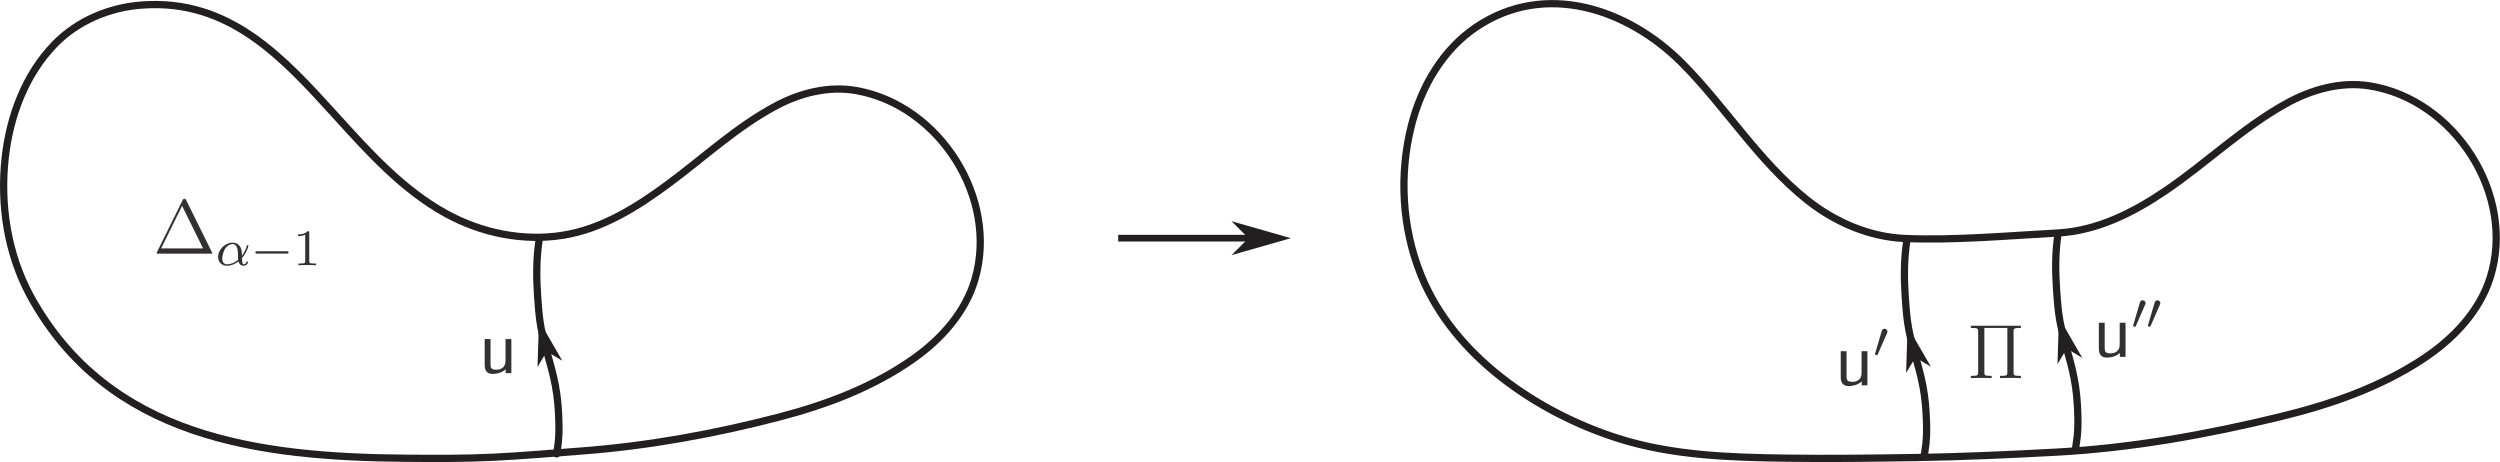 <?xml version="1.0" encoding="UTF-8" standalone="no"?>
<!-- Created with Inkscape (http://www.inkscape.org/) -->

<svg
   version="1.1"
   id="svg1"
   width="390.808"
   height="72.235"
   viewBox="0 0 390.808 72.235"
   xmlns="http://www.w3.org/2000/svg"
   xmlns:svg="http://www.w3.org/2000/svg">
  <defs
     id="defs1">
    <clipPath
       clipPathUnits="userSpaceOnUse"
       id="clipPath2">
      <path
         d="M 0,55 H 294 V 0 H 0 Z"
         transform="translate(-64.033,-15.651)"
         id="path2" />
    </clipPath>
    <clipPath
       clipPathUnits="userSpaceOnUse"
       id="clipPath4">
      <path
         d="M 0,55 H 294 V 0 H 0 Z"
         transform="translate(-64.461,-13.944)"
         id="path4" />
    </clipPath>
    <clipPath
       clipPathUnits="userSpaceOnUse"
       id="clipPath6">
      <path
         d="M 0,55 H 294 V 0 H 0 Z"
         transform="translate(-64.461,-13.944)"
         id="path6" />
    </clipPath>
    <clipPath
       clipPathUnits="userSpaceOnUse"
       id="clipPath8">
      <path
         d="M 0,55 H 294 V 0 H 0 Z"
         transform="translate(-3.932,-20.294)"
         id="path8" />
    </clipPath>
    <clipPath
       clipPathUnits="userSpaceOnUse"
       id="clipPath10">
      <path
         d="M 0,55 H 294 V 0 H 0 Z"
         transform="translate(-63.63,-26.881)"
         id="path10" />
    </clipPath>
    <clipPath
       clipPathUnits="userSpaceOnUse"
       id="clipPath12">
      <path
         d="M 0,55 H 294 V 0 H 0 Z"
         transform="translate(-241.717,-27.62)"
         id="path12" />
    </clipPath>
    <clipPath
       clipPathUnits="userSpaceOnUse"
       id="clipPath14">
      <path
         d="M 0,55 H 294 V 0 H 0 Z"
         transform="translate(-223.978,-26.757)"
         id="path14" />
    </clipPath>
    <clipPath
       clipPathUnits="userSpaceOnUse"
       id="clipPath16">
      <path
         d="M 0,55 H 294 V 0 H 0 Z"
         transform="translate(-241.717,-27.62)"
         id="path16" />
    </clipPath>
    <clipPath
       clipPathUnits="userSpaceOnUse"
       id="clipPath18">
      <path
         d="M 0,55 H 294 V 0 H 0 Z"
         transform="translate(-242.241,-15.987)"
         id="path18" />
    </clipPath>
    <clipPath
       clipPathUnits="userSpaceOnUse"
       id="clipPath20">
      <path
         d="M 0,55 H 294 V 0 H 0 Z"
         transform="translate(-242.668,-14.28)"
         id="path20" />
    </clipPath>
    <clipPath
       clipPathUnits="userSpaceOnUse"
       id="clipPath22">
      <path
         d="M 0,55 H 294 V 0 H 0 Z"
         transform="translate(-224.489,-14.948)"
         id="path22" />
    </clipPath>
    <clipPath
       clipPathUnits="userSpaceOnUse"
       id="clipPath24">
      <path
         d="M 0,55 H 294 V 0 H 0 Z"
         transform="translate(-224.92,-13.24)"
         id="path24" />
    </clipPath>
    <clipPath
       clipPathUnits="userSpaceOnUse"
       id="clipPath26">
      <path
         d="M 0,55 H 294 V 0 H 0 Z"
         transform="translate(-224.919,-13.24)"
         id="path26" />
    </clipPath>
    <clipPath
       clipPathUnits="userSpaceOnUse"
       id="clipPath28">
      <path
         d="M 0,55 H 294 V 0 H 0 Z"
         transform="translate(-131.509,-27.008)"
         id="path28" />
    </clipPath>
    <clipPath
       clipPathUnits="userSpaceOnUse"
       id="clipPath30">
      <path
         d="M 0,55 H 294 V 0 H 0 Z"
         transform="translate(-147.081,-27.008)"
         id="path30" />
    </clipPath>
    <clipPath
       clipPathUnits="userSpaceOnUse"
       id="clipPath32">
      <path
         d="M 0,55 H 294 V 0 H 0 Z"
         transform="translate(-22.243,-31.462)"
         id="path32" />
    </clipPath>
    <clipPath
       clipPathUnits="userSpaceOnUse"
       id="clipPath34">
      <path
         d="M 0,55 H 294 V 0 H 0 Z"
         transform="translate(-28.778,-24.677)"
         id="path34" />
    </clipPath>
    <clipPath
       clipPathUnits="userSpaceOnUse"
       id="clipPath36">
      <path
         d="M 0,55 H 294 V 0 H 0 Z"
         transform="translate(-34.015,-25.2)"
         id="path36" />
    </clipPath>
    <clipPath
       clipPathUnits="userSpaceOnUse"
       id="clipPath38">
      <path
         d="M 0,55 H 294 V 0 H 0 Z"
         transform="translate(-36.667,-27.664)"
         id="path38" />
    </clipPath>
    <clipPath
       clipPathUnits="userSpaceOnUse"
       id="clipPath40">
      <path
         d="M 0,55 H 294 V 0 H 0 Z"
         transform="translate(-60.363,-15.183)"
         id="path40" />
    </clipPath>
    <clipPath
       clipPathUnits="userSpaceOnUse"
       id="clipPath42">
      <path
         d="M 0,55 H 294 V 0 H 0 Z"
         transform="translate(-219.349,-13.76)"
         id="path42" />
    </clipPath>
    <clipPath
       clipPathUnits="userSpaceOnUse"
       id="clipPath44">
      <path
         d="M 0,55 H 294 V 0 H 0 Z"
         transform="translate(-221.647,-15.878)"
         id="path44" />
    </clipPath>
    <clipPath
       clipPathUnits="userSpaceOnUse"
       id="clipPath46">
      <path
         d="M 0,55 H 294 V 0 H 0 Z"
         transform="translate(-249.613,-17.098)"
         id="path46" />
    </clipPath>
    <clipPath
       clipPathUnits="userSpaceOnUse"
       id="clipPath48">
      <path
         d="M 0,55 H 294 V 0 H 0 Z"
         transform="translate(-251.911,-19.215)"
         id="path48" />
    </clipPath>
    <clipPath
       clipPathUnits="userSpaceOnUse"
       id="clipPath50">
      <path
         d="M 0,55 H 294 V 0 H 0 Z"
         transform="translate(-236.486,-16.057)"
         id="path50" />
    </clipPath>
  </defs>
  <g
     id="layer-MC0"
     transform="translate(-0.546,-0.09)">
    <path
       id="path1"
       d="M 0,0 C -0.097,0.386 -0.194,0.775 -0.29,1.161"
       style="fill:none;stroke:#231f20;stroke-width:0.296;stroke-linecap:butt;stroke-linejoin:miter;stroke-miterlimit:4;stroke-dasharray:none;stroke-opacity:1"
       transform="matrix(1.333,0,0,-1.333,85.378,52.465)"
       clip-path="url(#clipPath2)" />
    <path
       id="path3"
       d="M 0,0 1.437,-0.861 -0.717,2.868 -0.856,-1.435 Z"
       style="fill:#231f20;fill-opacity:1;fill-rule:evenodd;stroke:none"
       transform="matrix(1.333,0,0,-1.333,85.947,54.741)"
       clip-path="url(#clipPath4)" />
    <path
       id="path5"
       d="M 0,0 1.437,-0.861 -0.719,2.868 -0.856,-1.435 Z"
       style="fill:none;stroke:#231f20;stroke-width:0.315;stroke-linecap:butt;stroke-linejoin:miter;stroke-miterlimit:4;stroke-dasharray:none;stroke-opacity:1"
       transform="matrix(1.333,0,0,-1.333,85.947,54.741)"
       clip-path="url(#clipPath6)" />
    <path
       id="path7"
       d="m 0,0 c -2.644,4.912 -3.525,10.673 -2.909,16.182 0.544,4.847 2.339,9.702 5.779,13.259 2.675,2.764 6.422,4.337 10.246,4.616 10.252,0.751 16.496,-6.099 22.813,-13.063 3.836,-4.229 7.755,-8.575 12.811,-11.371 4.149,-2.297 9.06,-3.314 13.749,-2.565 4.623,0.736 8.677,3.301 12.379,6.035 4.175,3.092 8.014,6.699 12.628,9.148 2.841,1.511 6.142,2.35 9.36,1.791 9.803,-1.699 16.757,-12.651 13.95,-22.174 -1.134,-3.842 -3.94,-6.963 -7.152,-9.242 -4.696,-3.329 -10.167,-5.402 -15.698,-6.851 -7.668,-2.003 -15.499,-3.427 -23.405,-4.019 -3.41,-0.255 -6.816,-0.554 -10.231,-0.721 -3.402,-0.165 -6.808,-0.144 -10.212,-0.118 C 26.912,-18.959 9.141,-16.745 0,0 Z"
       style="fill:none;stroke:#231f20;stroke-width:0.85;stroke-linecap:butt;stroke-linejoin:bevel;stroke-miterlimit:22.926;stroke-dasharray:none;stroke-opacity:1"
       transform="matrix(1.333,0,0,-1.333,5.242,46.275)"
       clip-path="url(#clipPath8)" />
    <path
       id="path9"
       d="m 0,0 c -0.344,-2.182 -0.344,-4.408 -0.194,-6.607 0.065,-0.969 0.136,-1.94 0.265,-2.906 0.306,-2.267 1.101,-4.426 1.614,-6.649 0.312,-1.339 0.498,-2.708 0.57,-4.086 0.063,-1.201 0.107,-2.411 -0.023,-3.61 -0.044,-0.427 -0.244,-1.693 -0.17,-1.271 0.008,0.05 0.018,0.102 0.027,0.155"
       style="fill:none;stroke:#231f20;stroke-width:0.85;stroke-linecap:butt;stroke-linejoin:bevel;stroke-miterlimit:22.926;stroke-dasharray:none;stroke-opacity:1"
       transform="matrix(1.333,0,0,-1.333,84.84,37.492)"
       clip-path="url(#clipPath10)" />
    <path
       id="path11"
       d="m 0,0 c 4.624,0.255 8.874,2.427 12.639,4.987 4.776,3.251 8.969,7.335 14.036,10.156 2.948,1.643 6.38,2.641 9.772,2.117 10.058,-1.553 17.288,-12.826 14.204,-22.518 -1.272,-3.996 -4.329,-7.164 -7.755,-9.446 -5.1,-3.4 -10.985,-5.423 -16.904,-6.857 -8.627,-2.094 -17.404,-3.671 -26.281,-4.146 -5.476,-0.294 -10.955,-0.544 -16.438,-0.629 -5.031,-0.077 -10.063,-0.142 -15.099,-0.074 -6.653,0.091 -13.437,0.295 -19.832,2.335 -9.412,3.006 -19.205,9.615 -23.048,19.091 -2.247,5.537 -2.606,11.809 -1.14,17.592 1.152,4.546 3.669,8.903 7.629,11.556 8.085,5.42 17.789,2.115 24.159,-4.298 5.079,-5.121 8.9,-11.433 14.582,-15.971 3.263,-2.602 7.281,-4.357 11.474,-4.54 C -12.254,-0.894 -5.779,-0.318 0,0 Z"
       style="fill:none;stroke:#231f20;stroke-width:0.85;stroke-linecap:butt;stroke-linejoin:bevel;stroke-miterlimit:22.926;stroke-dasharray:none;stroke-opacity:1"
       transform="matrix(1.333,0,0,-1.333,322.289,36.507)"
       clip-path="url(#clipPath12)" />
    <path
       id="path13"
       d="m 0,0 c -0.348,-2.185 -0.345,-4.408 -0.195,-6.607 0.065,-0.972 0.135,-1.943 0.265,-2.906 0.306,-2.267 1.101,-4.426 1.613,-6.648 0.312,-1.343 0.498,-2.711 0.569,-4.087 0.065,-1.21 0.111,-2.426 -0.021,-3.63 -0.047,-0.422 -0.245,-1.667 -0.171,-1.251 0.009,0.05 0.017,0.102 0.026,0.152"
       style="fill:none;stroke:#231f20;stroke-width:0.85;stroke-linecap:butt;stroke-linejoin:bevel;stroke-miterlimit:22.926;stroke-dasharray:none;stroke-opacity:1"
       transform="matrix(1.333,0,0,-1.333,298.637,37.657)"
       clip-path="url(#clipPath14)" />
    <path
       id="path15"
       d="m 0,0 c -0.347,-2.181 -0.345,-4.405 -0.195,-6.607 0.066,-0.969 0.136,-1.94 0.266,-2.906 0.306,-2.267 1.101,-4.425 1.613,-6.648 0.312,-1.34 0.497,-2.709 0.571,-4.087 0.062,-1.208 0.109,-2.426 -0.023,-3.63 -0.048,-0.418 -0.242,-1.667 -0.171,-1.252 0.009,0.051 0.018,0.103 0.026,0.157"
       style="fill:none;stroke:#231f20;stroke-width:0.85;stroke-linecap:butt;stroke-linejoin:bevel;stroke-miterlimit:22.926;stroke-dasharray:none;stroke-opacity:1"
       transform="matrix(1.333,0,0,-1.333,322.289,36.507)"
       clip-path="url(#clipPath16)" />
    <path
       id="path17"
       d="M 0,0 C -0.097,0.389 -0.195,0.775 -0.292,1.161"
       style="fill:none;stroke:#231f20;stroke-width:0.296;stroke-linecap:butt;stroke-linejoin:miter;stroke-miterlimit:4;stroke-dasharray:none;stroke-opacity:1"
       transform="matrix(1.333,0,0,-1.333,322.988,52.017)"
       clip-path="url(#clipPath18)" />
    <path
       id="path19"
       d="M 0,0 1.437,-0.857 -0.719,2.868 -0.857,-1.434 Z"
       style="fill:#231f20;fill-opacity:1;fill-rule:evenodd;stroke:#231f20;stroke-width:0.315;stroke-linecap:butt;stroke-linejoin:miter;stroke-miterlimit:4;stroke-dasharray:none;stroke-opacity:1"
       transform="matrix(1.333,0,0,-1.333,323.557,54.294)"
       clip-path="url(#clipPath20)" />
    <path
       id="path21"
       d="M 0,0 C -0.097,0.388 -0.194,0.774 -0.291,1.16"
       style="fill:none;stroke:#231f20;stroke-width:0.296;stroke-linecap:butt;stroke-linejoin:miter;stroke-miterlimit:4;stroke-dasharray:none;stroke-opacity:1"
       transform="matrix(1.333,0,0,-1.333,299.319,53.402)"
       clip-path="url(#clipPath22)" />
    <path
       id="path23"
       d="M 0,0 1.434,-0.857 -0.722,2.868 -0.86,-1.433 Z"
       style="fill:#231f20;fill-opacity:1;fill-rule:evenodd;stroke:none"
       transform="matrix(1.333,0,0,-1.333,299.893,55.68)"
       clip-path="url(#clipPath24)" />
    <path
       id="path25"
       d="M 0,0 1.434,-0.857 -0.721,2.868 -0.859,-1.433 Z"
       style="fill:none;stroke:#231f20;stroke-width:0.315;stroke-linecap:butt;stroke-linejoin:miter;stroke-miterlimit:4;stroke-dasharray:none;stroke-opacity:1"
       transform="matrix(1.333,0,0,-1.333,299.892,55.68)"
       clip-path="url(#clipPath26)" />
    <path
       id="path27"
       d="M 0,0 H 18.704"
       style="fill:none;stroke:#231f20;stroke-width:0.784;stroke-linecap:butt;stroke-linejoin:miter;stroke-miterlimit:4;stroke-dasharray:none;stroke-opacity:1"
       transform="matrix(1.333,0,0,-1.333,175.345,37.323)"
       clip-path="url(#clipPath28)" />
    <path
       id="path29"
       d="M 0,0 -1.566,-1.567 3.915,0 -1.566,1.569 Z"
       style="fill:#231f20;fill-opacity:1;fill-rule:evenodd;stroke:#231f20;stroke-width:0.418;stroke-linecap:butt;stroke-linejoin:miter;stroke-miterlimit:4;stroke-dasharray:none;stroke-opacity:1"
       transform="matrix(1.333,0,0,-1.333,196.108,37.323)"
       clip-path="url(#clipPath30)" />
    <path
       id="path31"
       d="M 0,0 C -0.063,0.126 -0.081,0.162 -0.208,0.162 -0.343,0.162 -0.361,0.126 -0.424,0 l -3.01,-6.094 c -0.019,-0.027 -0.037,-0.081 -0.037,-0.117 0,-0.054 0.009,-0.063 0.19,-0.063 h 6.138 c 0.181,0 0.189,0.009 0.189,0.063 0,0.036 -0.018,0.09 -0.036,0.117 z m -0.487,-0.667 2.461,-4.985 h -4.913 z"
       style="fill:#343031;fill-opacity:1;fill-rule:evenodd;stroke:none"
       transform="matrix(1.333,0,0,-1.333,29.658,31.384)"
       clip-path="url(#clipPath32)" />
    <path
       id="path33"
       d="M 0,0 C 0.559,0.612 0.757,1.394 0.757,1.442 0.757,1.496 0.721,1.52 0.667,1.52 0.589,1.52 0.583,1.496 0.547,1.37 0.379,0.757 0.018,0.288 0,0.288 c -0.012,0 -0.012,0.151 -0.012,0.247 -0.012,1.057 -0.697,1.274 -1.106,1.274 -0.847,0 -1.682,-0.824 -1.682,-1.671 0,-0.595 0.414,-1.04 1.052,-1.04 0.42,0 0.864,0.151 1.34,0.505 0.132,-0.474 0.48,-0.505 0.588,-0.505 0.343,0 0.541,0.307 0.541,0.421 0,0.072 -0.072,0.072 -0.09,0.072 -0.066,0 -0.078,-0.018 -0.096,-0.06 -0.096,-0.252 -0.3,-0.265 -0.33,-0.265 -0.085,0 -0.181,0 -0.205,0.734 m -0.45,-0.198 c -0.427,-0.385 -0.932,-0.536 -1.281,-0.536 -0.312,0 -0.583,0.181 -0.583,0.662 0,0.21 0.096,0.829 0.379,1.232 0.24,0.336 0.565,0.48 0.812,0.48 0.33,0 0.516,-0.234 0.594,-0.601 0.09,-0.408 0.042,-0.889 0.079,-1.237"
       style="fill:#343031;fill-opacity:1;fill-rule:evenodd;stroke:none"
       transform="matrix(1.333,0,0,-1.333,38.371,40.43)"
       clip-path="url(#clipPath34)" />
    <path
       id="path35"
       d="M 0,0 C 0.096,0 0.229,0 0.229,0.138 0.229,0.277 0.096,0.277 0,0.277 h -3.443 c -0.096,0 -0.229,0 -0.229,-0.139 C -3.672,0 -3.539,0 -3.443,0 Z"
       style="fill:#343031;fill-opacity:1;fill-rule:evenodd;stroke:none"
       transform="matrix(1.333,0,0,-1.333,45.353,39.733)"
       clip-path="url(#clipPath36)" />
    <path
       id="path37"
       d="M 0,0 C 0,0.163 -0.012,0.168 -0.174,0.168 -0.421,-0.072 -0.74,-0.216 -1.31,-0.216 v -0.198 c 0.162,0 0.487,0 0.835,0.162 v -3.083 c 0,-0.222 -0.018,-0.294 -0.589,-0.294 h -0.21 v -0.199 c 0.246,0.018 0.763,0.018 1.033,0.018 0.271,0 0.794,0 1.04,-0.018 v 0.199 H 0.589 C 0.018,-3.629 0,-3.557 0,-3.335 Z"
       style="fill:#343031;fill-opacity:1;fill-rule:evenodd;stroke:none"
       transform="matrix(1.333,0,0,-1.333,48.89,36.448)"
       clip-path="url(#clipPath38)" />
    <path
       id="path39"
       d="m 0,0 h -0.685 v -2.578 c 0,-0.685 -0.478,-1.019 -1.064,-1.019 -0.631,0 -0.694,0.234 -0.694,0.631 V 0 h -0.685 v -3.002 c 0,-0.649 0.208,-1.091 0.947,-1.091 0.252,0 0.964,0.046 1.514,0.541 v -0.45 H 0 Z"
       style="fill:#343031;fill-opacity:1;fill-rule:evenodd;stroke:none"
       transform="matrix(1.333,0,0,-1.333,80.484,53.089)"
       clip-path="url(#clipPath40)" />
    <path
       id="path41"
       d="m 0,0 h -0.685 v -2.578 c 0,-0.685 -0.478,-1.019 -1.064,-1.019 -0.631,0 -0.694,0.234 -0.694,0.631 V 0 h -0.685 v -3.002 c 0,-0.649 0.207,-1.091 0.947,-1.091 0.252,0 0.964,0.045 1.514,0.541 V -4.003 H 0 Z"
       style="fill:#343031;fill-opacity:1;fill-rule:evenodd;stroke:none"
       transform="matrix(1.333,0,0,-1.333,292.465,54.986)"
       clip-path="url(#clipPath42)" />
    <path
       id="path43"
       d="m 0,0 c 0.03,0.079 0.054,0.121 0.054,0.181 0,0.198 -0.18,0.33 -0.349,0.33 -0.239,0 -0.306,-0.21 -0.33,-0.294 l -0.763,-2.59 c -0.024,-0.073 -0.024,-0.091 -0.024,-0.096 0,-0.055 0.036,-0.067 0.096,-0.084 0.108,-0.049 0.121,-0.049 0.132,-0.049 0.018,0 0.055,0 0.096,0.102 z"
       style="fill:#343031;fill-opacity:1;fill-rule:evenodd;stroke:none"
       transform="matrix(1.333,0,0,-1.333,295.529,52.163)"
       clip-path="url(#clipPath44)" />
    <path
       id="path45"
       d="m 0,0 h -0.685 v -2.578 c 0,-0.685 -0.478,-1.019 -1.064,-1.019 -0.631,0 -0.694,0.234 -0.694,0.631 V 0 h -0.685 v -3.002 c 0,-0.649 0.208,-1.091 0.947,-1.091 0.252,0 0.964,0.045 1.514,0.541 V -4.003 H 0 Z"
       style="fill:#343031;fill-opacity:1;fill-rule:evenodd;stroke:none"
       transform="matrix(1.333,0,0,-1.333,332.817,50.536)"
       clip-path="url(#clipPath46)" />
    <path
       id="path47"
       d="m 0,0 c 0.03,0.078 0.054,0.12 0.054,0.181 0,0.198 -0.18,0.33 -0.348,0.33 -0.241,0 -0.307,-0.211 -0.331,-0.295 l -0.763,-2.59 c -0.024,-0.072 -0.024,-0.09 -0.024,-0.096 0,-0.054 0.036,-0.066 0.096,-0.084 0.108,-0.048 0.12,-0.048 0.132,-0.048 0.018,0 0.054,0 0.096,0.102 z m 1.731,0 c 0.03,0.078 0.054,0.12 0.054,0.181 0,0.198 -0.18,0.33 -0.349,0.33 C 1.196,0.511 1.13,0.3 1.106,0.216 L 0.343,-2.374 C 0.319,-2.446 0.319,-2.464 0.319,-2.47 c 0,-0.054 0.036,-0.066 0.096,-0.084 0.108,-0.048 0.12,-0.048 0.132,-0.048 0.018,0 0.054,0 0.096,0.102 z"
       style="fill:#343031;fill-opacity:1;fill-rule:evenodd;stroke:none"
       transform="matrix(1.333,0,0,-1.333,335.881,47.713)"
       clip-path="url(#clipPath48)" />
    <path
       id="path49"
       d="M 0,0 C 0,0.334 0.027,0.424 0.676,0.424 H 0.857 V 0.685 H -5.012 V 0.424 h 0.18 c 0.649,0 0.676,-0.09 0.676,-0.424 v -4.768 c 0,-0.334 -0.027,-0.424 -0.676,-0.424 h -0.18 v -0.262 c 0.217,0.019 0.956,0.019 1.217,0.019 0.27,0 1.009,0 1.226,-0.019 v 0.262 h -0.18 c -0.649,0 -0.676,0.09 -0.676,0.424 v 5.192 h 2.695 v -5.192 c 0,-0.334 -0.027,-0.424 -0.676,-0.424 h -0.18 v -0.262 c 0.216,0.019 0.955,0.019 1.216,0.019 0.271,0 1.01,0 1.227,-0.019 v 0.262 H 0.676 C 0.027,-5.192 0,-5.102 0,-4.768 Z"
       style="fill:#343031;fill-opacity:1;fill-rule:evenodd;stroke:none"
       transform="matrix(1.333,0,0,-1.333,315.315,51.923)"
       clip-path="url(#clipPath50)" />
  </g>
</svg>
